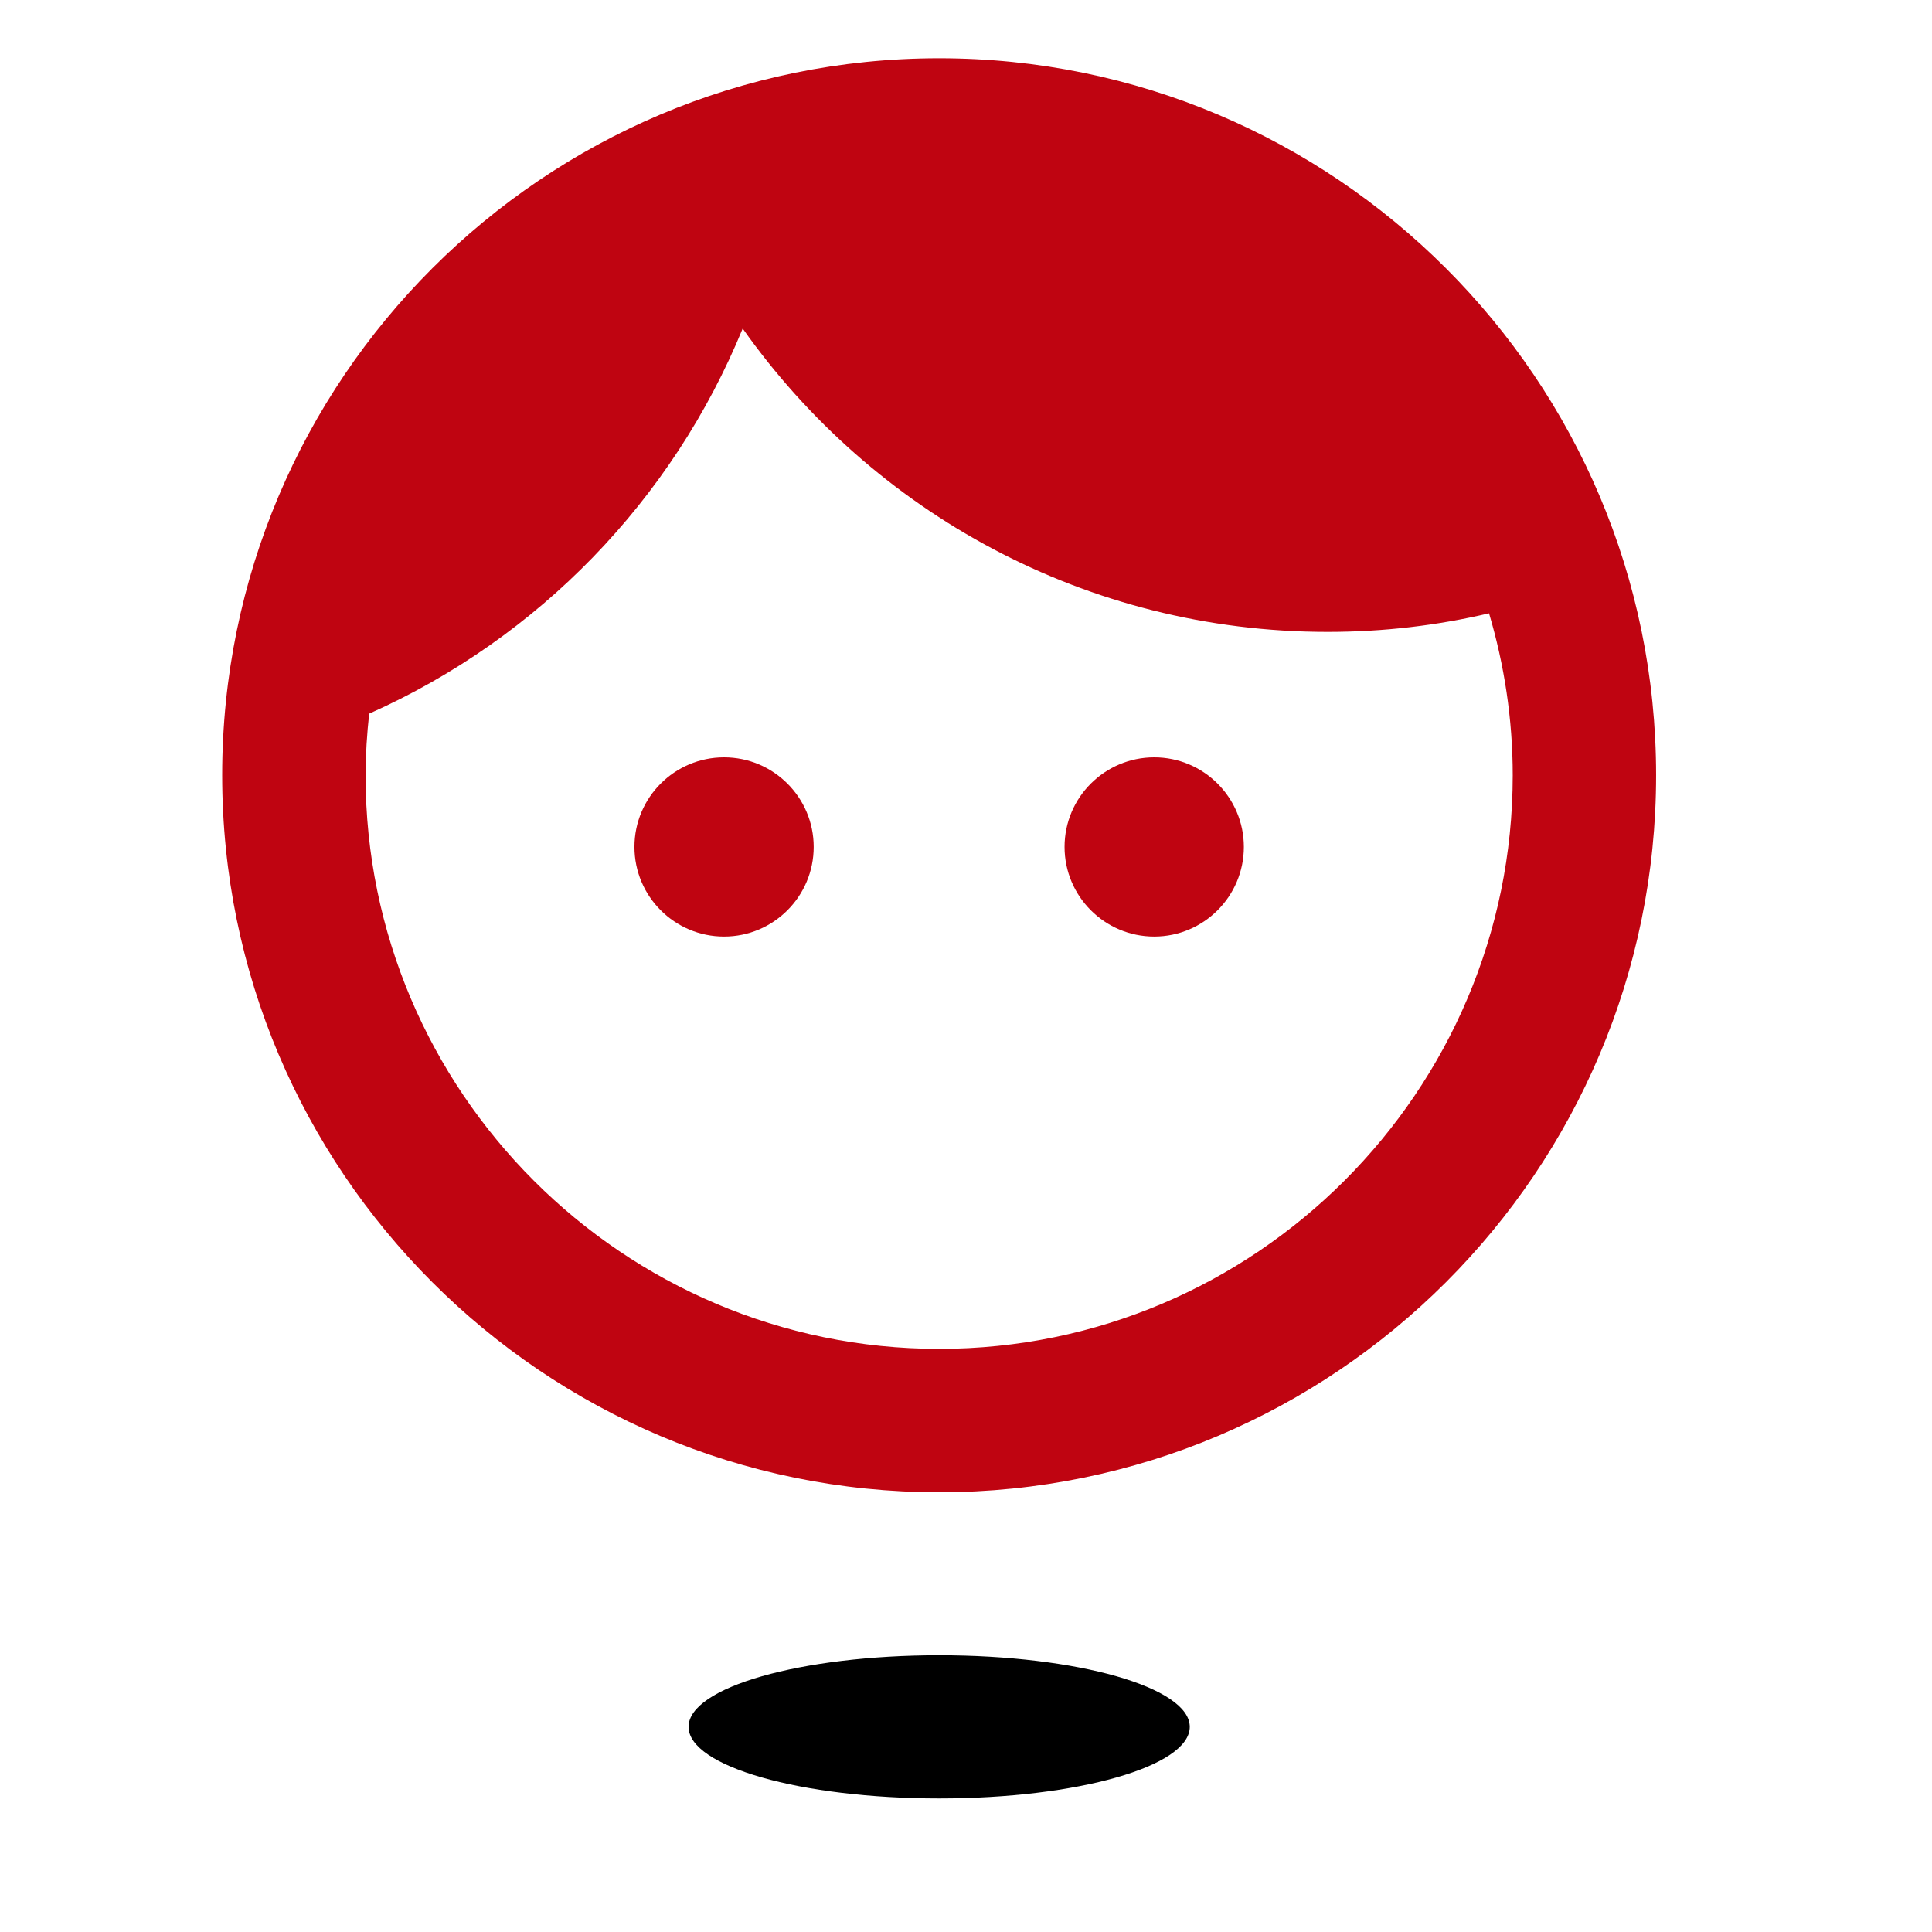 <?xml version="1.0" encoding="utf-8"?>
<!-- Generator: Adobe Illustrator 16.0.0, SVG Export Plug-In . SVG Version: 6.00 Build 0)  -->
<!DOCTYPE svg PUBLIC "-//W3C//DTD SVG 1.1//EN" "http://www.w3.org/Graphics/SVG/1.1/DTD/svg11.dtd">
<svg version="1.1" id="Capa_1" xmlns="http://www.w3.org/2000/svg" xmlns:xlink="http://www.w3.org/1999/xlink" x="0px" y="0px"
	 width="72px" height="72px" viewBox="0 0 72 72" enable-background="new 0 0 72 72" xml:space="preserve">
<ellipse cx="35" cy="64.355" rx="9.339" ry="2.668"/>
<path fill="#BF0411" d="M26.984,28.224c-1.844,0-3.34,1.496-3.34,3.338c0,1.843,1.496,3.341,3.34,3.341s3.34-1.498,3.34-3.341
	C30.324,29.72,28.828,28.224,26.984,28.224z M43.015,28.224c-1.844,0-3.342,1.496-3.342,3.338c0,1.843,1.498,3.341,3.342,3.341
	c1.842,0,3.34-1.498,3.34-3.341C46.354,29.72,44.856,28.224,43.015,28.224z M34.998,2.171c-14.747,0-26.718,11.972-26.718,26.72
	c0,14.749,11.971,26.722,26.718,26.722c14.749,0,26.72-11.974,26.72-26.722C61.718,14.144,49.747,2.171,34.998,2.171z
	 M34.998,50.269c-11.781,0-21.374-9.594-21.374-21.377c0-0.775,0.053-1.55,0.134-2.296c6.306-2.807,11.303-7.964,13.92-14.352
	c4.836,6.842,12.798,11.305,21.802,11.305c2.086,0,4.09-0.24,6.012-0.693c0.563,1.896,0.883,3.926,0.883,6.037
	C56.374,40.675,46.78,50.269,34.998,50.269z"/>
</svg>

